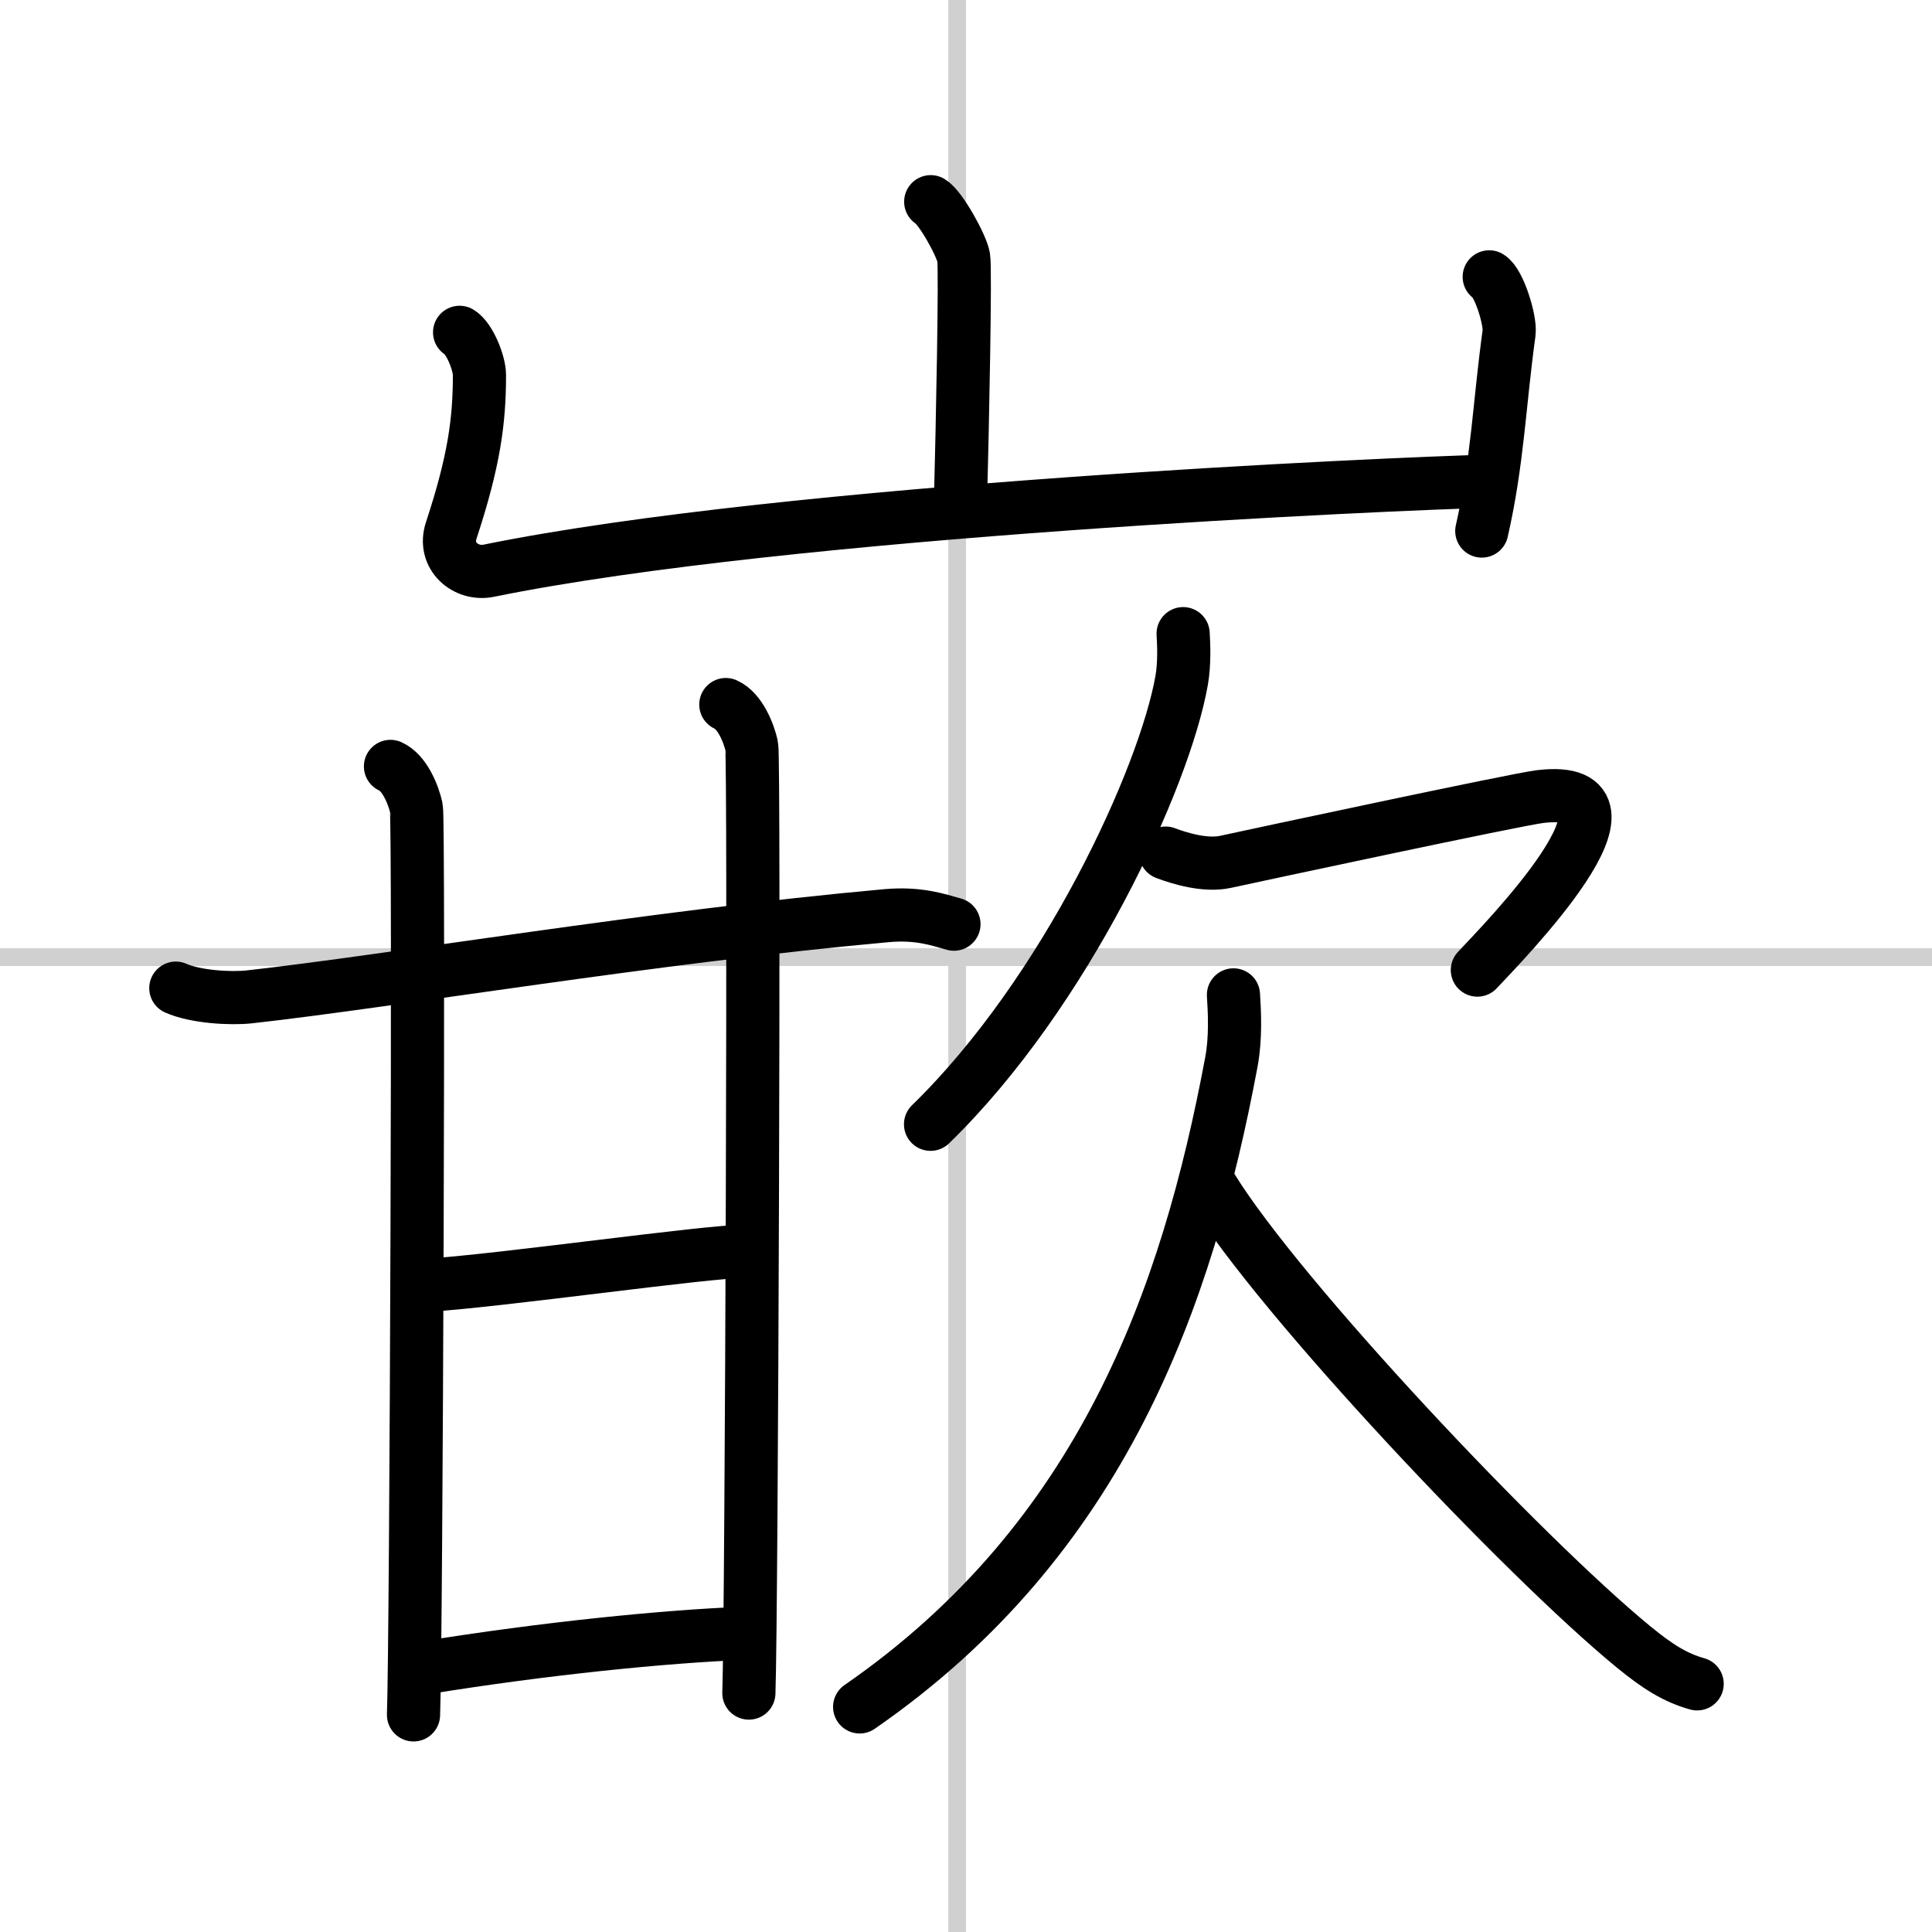 <svg width="400" height="400" viewBox="0 0 109 109" xmlns="http://www.w3.org/2000/svg"><rect x="0" y="0" width="109" height="109" fill="#808080" stroke="none"/><g fill="none" stroke="#000" stroke-linecap="round" stroke-linejoin="round" stroke-width="3"><rect width="100%" height="100%" fill="#fff" stroke="#fff"/><line x1="54" x2="54" y2="109" stroke="#d0d0d0" stroke-width="1"/><line x2="109" y1="54" y2="54" stroke="#d0d0d0" stroke-width="1"/><path d="m52.51 11.38c0.56 0.33 1.75 2.48 1.86 3.15 0.11 0.66-0.07 9.58-0.18 13.73"/><path d="m25.93 18.75c0.56 0.33 1.12 1.73 1.12 2.41 0 2.59-0.3 4.84-1.59 8.76-0.48 1.45 0.82 2.54 2.11 2.28 16.93-3.45 51.33-4.92 56.35-5.05"/><path d="m84.02 15.62c0.56 0.33 1.21 2.48 1.12 3.15-0.56 4.07-0.64 7.23-1.54 11.19"/><path d="m9.92 55.75c1.09 0.49 3.08 0.61 4.16 0.49 8-0.89 22.83-3.4 35.94-4.58 1.81-0.16 2.9 0.23 3.8 0.48"/><path d="m22.03 43.24c0.81 0.36 1.3 1.62 1.46 2.34s0 46.66-0.16 51.17"/><path d="m40.95 39.75c0.81 0.36 1.3 1.62 1.46 2.34s0 48.92-0.16 53.43"/><path d="m24 72.52c4.16-0.25 15.87-1.93 18.11-1.93"/><path d="m24 94.09c6.75-1.09 13.45-1.76 17.92-1.94"/><path d="m66.75 35.75c0.04 0.65 0.08 1.68-0.08 2.62-0.97 5.52-6.54 17.64-14.17 25.06"/><path d="m65.76 48.13c0.77 0.29 2.24 0.75 3.4 0.49 1.42-0.31 16.39-3.52 17.74-3.68 6.79-0.8-2.13 8.27-3.55 9.79"/><path d="m69.59 56.13c0.06 0.95 0.14 2.43-0.12 3.8-2.48 13.24-7.27 26.9-20.97 36.37"/><path d="m68.37 67.02c3.81 6.2 17.55 20.78 23.81 25.91 1.32 1.08 2.32 1.72 3.57 2.07"/></g></svg>
